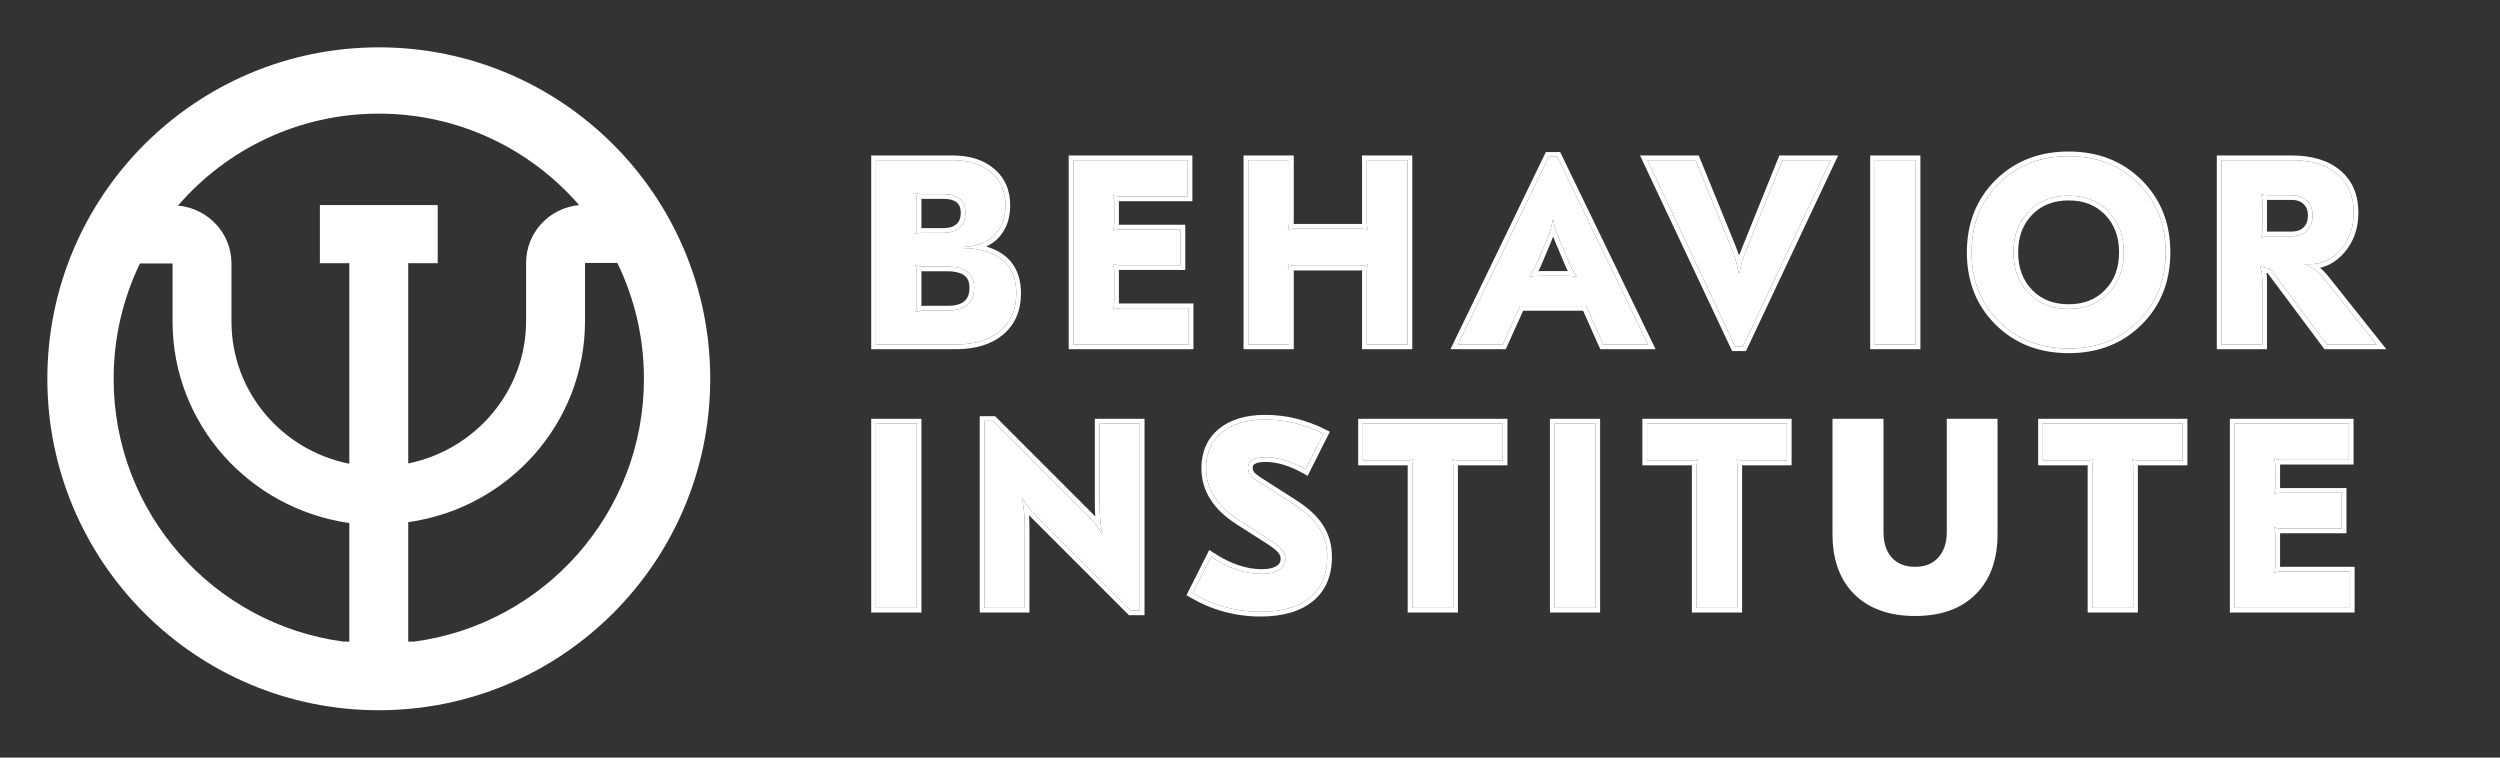 <svg width="132" height="40" viewBox="0 0 132 40" fill="none" xmlns="http://www.w3.org/2000/svg">
<rect x="0" y="0" width="132" height="40" fill="#333333" stroke="none"/>
<path d="M46.248 18.19V8.457H50.295C51.147 8.457 51.824 8.67 52.325 9.096C52.834 9.523 53.089 10.102 53.089 10.835C53.089 11.363 52.964 11.808 52.714 12.169C52.473 12.522 52.13 12.763 51.685 12.893C51.388 12.985 51.11 13.036 50.851 13.045V13.101C51.147 13.101 51.435 13.129 51.713 13.184C53.011 13.453 53.66 14.223 53.66 15.493C53.66 16.336 53.372 16.999 52.797 17.481C52.232 17.954 51.453 18.19 50.461 18.19H46.248ZM48.362 12.35C48.436 12.313 48.566 12.295 48.751 12.295H49.78C50.16 12.295 50.452 12.207 50.656 12.03C50.869 11.845 50.976 11.581 50.976 11.238C50.976 10.58 50.577 10.251 49.78 10.251H48.751C48.556 10.251 48.427 10.227 48.362 10.181L48.334 10.209C48.38 10.283 48.404 10.417 48.404 10.612V11.919C48.404 12.114 48.38 12.248 48.334 12.322L48.362 12.35ZM48.362 16.466C48.371 16.466 48.417 16.457 48.501 16.438C48.584 16.41 48.672 16.396 48.765 16.396H50.017C50.962 16.396 51.435 15.993 51.435 15.187C51.435 14.445 50.957 14.074 50.003 14.074H48.751C48.556 14.074 48.427 14.051 48.362 14.005L48.334 14.033C48.38 14.107 48.404 14.251 48.404 14.464V16.021C48.404 16.225 48.38 16.364 48.334 16.438L48.362 16.466Z" fill="#FFFFFF"/>
<path d="M62.71 8.457V10.376H59.178C58.993 10.376 58.863 10.352 58.789 10.306L58.761 10.334C58.807 10.408 58.83 10.547 58.83 10.751V11.725C58.83 11.938 58.807 12.081 58.761 12.155L58.789 12.183C58.863 12.137 58.993 12.114 59.178 12.114H62.334V14.005H59.178C58.993 14.005 58.863 13.982 58.789 13.935L58.761 13.963C58.807 14.037 58.83 14.176 58.83 14.38V15.896C58.83 16.1 58.807 16.239 58.761 16.313L58.789 16.341C58.863 16.294 58.993 16.271 59.178 16.271H62.766V18.19H56.675V8.457H62.71Z" fill="#FFFFFF"/>
<path d="M74.32 8.457V18.19H72.164V14.408C72.164 14.204 72.187 14.065 72.234 13.991L72.206 13.963C72.113 14.009 71.984 14.033 71.817 14.033H68.41C68.225 14.033 68.095 14.009 68.021 13.963L67.993 13.991C68.039 14.065 68.062 14.204 68.062 14.408V18.19H65.907V8.457H68.062V11.683C68.062 11.896 68.039 12.04 67.993 12.114L68.021 12.142C68.095 12.095 68.225 12.072 68.41 12.072H71.817C71.984 12.072 72.113 12.095 72.206 12.142L72.234 12.114C72.187 12.04 72.164 11.896 72.164 11.683V8.457H74.32Z" fill="#FFFFFF"/>
<path d="M76.98 18.19L81.777 8.276H82.222L87.019 18.19H84.655L83.751 16.16H80.261L79.343 18.19H76.98ZM80.748 14.631C80.877 14.584 81.086 14.561 81.373 14.561H82.625C82.912 14.561 83.121 14.584 83.251 14.631L83.264 14.617C83.144 14.478 83.019 14.26 82.889 13.963L82.333 12.642C82.138 12.179 82.036 11.845 82.027 11.641H81.971C81.953 11.873 81.856 12.207 81.679 12.642L81.123 13.963C80.975 14.278 80.845 14.496 80.734 14.617L80.748 14.631Z" fill="#FFFFFF"/>
<path d="M96.662 8.457L92.031 18.288H91.614L86.984 8.457H89.528L91.406 13.073C91.628 13.629 91.758 14.07 91.795 14.394H91.85C91.906 14.014 92.04 13.574 92.254 13.073L94.117 8.457H96.662Z" fill="#FFFFFF"/>
<path d="M101.149 8.457V18.19H98.994V8.457H101.149Z" fill="#FFFFFF"/>
<path d="M109.229 8.248C110.712 8.248 111.936 8.726 112.9 9.68C113.864 10.635 114.346 11.85 114.346 13.323C114.346 14.797 113.864 16.012 112.9 16.966C111.936 17.921 110.712 18.399 109.229 18.399C107.737 18.399 106.509 17.921 105.544 16.966C104.58 16.012 104.098 14.797 104.098 13.323C104.098 11.85 104.58 10.635 105.544 9.68C106.509 8.726 107.737 8.248 109.229 8.248ZM109.229 10.334C108.358 10.334 107.653 10.612 107.116 11.168C106.578 11.725 106.309 12.443 106.309 13.323C106.309 14.204 106.578 14.922 107.116 15.479C107.653 16.035 108.358 16.313 109.229 16.313C110.091 16.313 110.791 16.035 111.329 15.479C111.866 14.922 112.135 14.204 112.135 13.323C112.135 12.443 111.866 11.725 111.329 11.168C110.791 10.612 110.091 10.334 109.229 10.334Z" fill="#FFFFFF"/>
<path d="M120.993 8.457C122.032 8.457 122.838 8.703 123.413 9.194C123.988 9.676 124.275 10.357 124.275 11.238C124.275 11.998 124.048 12.642 123.594 13.171C123.149 13.69 122.606 13.949 121.967 13.949C121.828 13.949 121.73 13.945 121.675 13.935V13.963C122.055 14.065 122.416 14.334 122.759 14.77L125.485 18.19H122.857L119.853 14.172C119.751 14.172 119.659 14.158 119.575 14.13C119.492 14.102 119.418 14.074 119.353 14.047L119.325 14.074C119.408 14.269 119.45 14.515 119.45 14.811V18.19H117.295V8.457H120.993ZM119.408 10.237L119.381 10.264C119.427 10.339 119.45 10.478 119.45 10.682V12.086C119.45 12.299 119.427 12.443 119.381 12.517L119.408 12.545C119.473 12.498 119.603 12.475 119.798 12.475H120.98C121.332 12.475 121.605 12.378 121.8 12.183C122.004 11.989 122.106 11.72 122.106 11.377C122.106 11.043 122.004 10.784 121.8 10.598C121.605 10.403 121.332 10.306 120.98 10.306H119.798C119.603 10.306 119.473 10.283 119.408 10.237Z" fill="#FFFFFF"/>
<path fill-rule="evenodd" clip-rule="evenodd" d="M46 18.439V8.209H50.295C51.188 8.209 51.928 8.432 52.485 8.907C53.057 9.385 53.338 10.038 53.338 10.835C53.338 11.403 53.203 11.899 52.919 12.31C52.703 12.624 52.417 12.86 52.068 13.016C52.611 13.173 53.049 13.431 53.363 13.803C53.734 14.243 53.908 14.815 53.908 15.493C53.908 16.399 53.595 17.136 52.957 17.671C52.334 18.193 51.491 18.439 50.461 18.439H46ZM51.685 12.893C52.13 12.763 52.473 12.522 52.714 12.169C52.964 11.808 53.089 11.363 53.089 10.835C53.089 10.102 52.834 9.523 52.325 9.096C51.824 8.67 51.147 8.457 50.295 8.457H46.248V18.19H50.461C51.453 18.19 52.232 17.954 52.797 17.481C53.372 16.999 53.66 16.336 53.66 15.493C53.66 14.223 53.011 13.453 51.713 13.184C51.684 13.179 51.656 13.173 51.627 13.168C51.377 13.124 51.118 13.101 50.853 13.101M51.614 12.914C51.344 12.993 51.089 13.037 50.851 13.045V13.101M51.685 12.893C51.661 12.9 51.637 12.907 51.614 12.914ZM48.648 12.048C48.682 12.047 48.717 12.046 48.751 12.046H49.78C50.124 12.046 50.35 11.966 50.493 11.843C50.641 11.714 50.728 11.525 50.728 11.238C50.728 10.961 50.646 10.794 50.519 10.689C50.383 10.576 50.151 10.499 49.78 10.499H48.751C48.716 10.499 48.682 10.498 48.649 10.497C48.651 10.535 48.652 10.574 48.652 10.612V11.919C48.652 11.962 48.651 12.005 48.648 12.048ZM48.611 12.299C48.653 12.296 48.7 12.295 48.751 12.295H49.78C50.16 12.295 50.452 12.207 50.656 12.03C50.869 11.845 50.976 11.581 50.976 11.238C50.976 10.58 50.577 10.251 49.78 10.251H48.751C48.701 10.251 48.656 10.249 48.614 10.246C48.501 10.238 48.419 10.218 48.37 10.187C48.367 10.185 48.364 10.183 48.362 10.181L48.334 10.209C48.335 10.211 48.336 10.213 48.338 10.215C48.369 10.269 48.389 10.351 48.398 10.463C48.402 10.508 48.404 10.558 48.404 10.612V11.919C48.404 11.977 48.401 12.03 48.397 12.078C48.388 12.18 48.37 12.257 48.342 12.309C48.339 12.314 48.337 12.318 48.334 12.322L48.362 12.35C48.365 12.349 48.368 12.347 48.371 12.346C48.425 12.321 48.505 12.306 48.611 12.299ZM48.395 16.207C48.401 16.153 48.404 16.091 48.404 16.021V14.464C48.404 14.398 48.401 14.339 48.397 14.287C48.388 14.173 48.368 14.091 48.338 14.039C48.336 14.037 48.335 14.035 48.334 14.033L48.362 14.005C48.364 14.007 48.367 14.008 48.37 14.01C48.419 14.041 48.5 14.061 48.614 14.07C48.655 14.073 48.701 14.074 48.751 14.074H50.003C50.957 14.074 51.435 14.445 51.435 15.187C51.435 15.993 50.962 16.396 50.017 16.396H48.765C48.712 16.396 48.661 16.401 48.612 16.41C48.574 16.417 48.537 16.426 48.501 16.438C48.438 16.452 48.397 16.461 48.376 16.464C48.369 16.465 48.364 16.466 48.362 16.466L48.334 16.438C48.344 16.422 48.354 16.401 48.362 16.378C48.377 16.333 48.389 16.276 48.395 16.207ZM48.648 16.154C48.687 16.15 48.726 16.148 48.765 16.148H50.017C50.46 16.148 50.746 16.053 50.919 15.905C51.085 15.764 51.187 15.54 51.187 15.187C51.187 14.873 51.089 14.676 50.924 14.549C50.748 14.412 50.455 14.323 50.003 14.323H48.751C48.716 14.323 48.681 14.322 48.648 14.32C48.651 14.366 48.652 14.414 48.652 14.464V16.021C48.652 16.067 48.651 16.112 48.648 16.154ZM62.958 8.209V10.624H59.178C59.144 10.624 59.109 10.623 59.075 10.622C59.078 10.663 59.079 10.706 59.079 10.751V11.725C59.079 11.774 59.078 11.822 59.075 11.868C59.109 11.866 59.144 11.866 59.178 11.866H62.583V14.253H59.178C59.144 14.253 59.109 14.252 59.075 14.251C59.078 14.292 59.079 14.335 59.079 14.38V15.896C59.079 15.941 59.078 15.984 59.075 16.025C59.109 16.024 59.144 16.023 59.178 16.023H63.014V18.439H56.427V8.209H62.958ZM59.041 16.276C58.933 16.285 58.852 16.305 58.797 16.336C58.794 16.337 58.791 16.339 58.789 16.341L58.761 16.313C58.763 16.31 58.764 16.307 58.766 16.305C58.796 16.252 58.815 16.171 58.824 16.061C58.828 16.011 58.83 15.957 58.83 15.896V14.38C58.83 14.32 58.828 14.265 58.824 14.216C58.815 14.106 58.796 14.024 58.766 13.972C58.764 13.969 58.763 13.966 58.761 13.963L58.789 13.935C58.791 13.937 58.794 13.939 58.797 13.94C58.852 13.971 58.933 13.991 59.041 14C59.083 14.003 59.128 14.005 59.178 14.005H62.334V12.114H59.178C59.128 12.114 59.082 12.116 59.04 12.119C58.933 12.127 58.852 12.147 58.797 12.178C58.794 12.18 58.791 12.182 58.789 12.183L58.761 12.155C58.763 12.153 58.764 12.15 58.766 12.147C58.795 12.095 58.814 12.014 58.824 11.903C58.828 11.85 58.83 11.791 58.83 11.725V10.751C58.83 10.691 58.828 10.636 58.824 10.586C58.815 10.476 58.796 10.395 58.766 10.343C58.764 10.34 58.763 10.337 58.761 10.334L58.789 10.306C58.791 10.308 58.794 10.31 58.797 10.311C58.852 10.342 58.933 10.362 59.041 10.371C59.083 10.374 59.128 10.376 59.178 10.376H62.71V8.457H56.675V18.19H62.766V16.271H59.178C59.128 16.271 59.083 16.273 59.041 16.276ZM74.568 8.209V18.439H71.916V14.408C71.916 14.363 71.917 14.32 71.919 14.278C71.885 14.28 71.851 14.281 71.817 14.281H68.41C68.376 14.281 68.341 14.28 68.308 14.279C68.31 14.32 68.311 14.363 68.311 14.408V18.439H65.659V8.209H68.311V11.683C68.311 11.733 68.309 11.781 68.307 11.826C68.341 11.825 68.376 11.824 68.41 11.824H71.817C71.851 11.824 71.886 11.825 71.92 11.827C71.917 11.781 71.916 11.733 71.916 11.683V8.209H74.568ZM72.171 11.865C72.18 11.971 72.199 12.05 72.226 12.101C72.229 12.105 72.231 12.11 72.234 12.114L72.206 12.142C72.203 12.14 72.2 12.139 72.197 12.137C72.133 12.107 72.052 12.087 71.955 12.078C71.912 12.074 71.866 12.072 71.817 12.072H68.41C68.36 12.072 68.314 12.074 68.272 12.077C68.165 12.086 68.084 12.106 68.029 12.136C68.026 12.138 68.023 12.14 68.021 12.142L67.993 12.114C67.995 12.111 67.996 12.108 67.998 12.105C68.027 12.053 68.046 11.972 68.056 11.861C68.06 11.809 68.062 11.749 68.062 11.683V8.457H65.907V18.19H68.062V14.408C68.062 14.348 68.06 14.293 68.056 14.243C68.047 14.133 68.028 14.052 67.998 13.999C67.996 13.997 67.995 13.994 67.993 13.991L68.021 13.963C68.023 13.965 68.026 13.967 68.029 13.968C68.084 13.999 68.165 14.019 68.273 14.028C68.314 14.031 68.36 14.033 68.41 14.033H71.817C71.866 14.033 71.912 14.031 71.954 14.027C72.052 14.018 72.133 13.998 72.197 13.968C72.2 13.966 72.203 13.965 72.206 13.963L72.234 13.991C72.231 13.995 72.229 13.999 72.226 14.004C72.198 14.056 72.18 14.135 72.171 14.24C72.166 14.29 72.164 14.346 72.164 14.408V18.19H74.32V8.457H72.164V11.683C72.164 11.75 72.167 11.811 72.171 11.865ZM76.584 18.439L81.621 8.028H82.377L87.415 18.439H84.494L83.59 16.408H80.421L79.504 18.439H76.584ZM80.261 16.16H83.751L84.655 18.19H87.019L82.222 8.276H81.777L76.98 18.19H79.343L80.261 16.16ZM81.679 12.642L81.123 13.963C81.055 14.108 80.99 14.233 80.93 14.337C80.862 14.454 80.798 14.545 80.74 14.61C80.738 14.612 80.736 14.614 80.734 14.617L80.748 14.631C80.747 14.631 80.748 14.63 80.748 14.631C80.828 14.602 80.938 14.582 81.078 14.571C81.165 14.564 81.263 14.561 81.373 14.561H82.625C82.737 14.561 82.837 14.565 82.925 14.572C83.062 14.582 83.17 14.602 83.249 14.63C83.25 14.63 83.25 14.63 83.251 14.631L83.264 14.617C83.262 14.614 83.26 14.612 83.258 14.609C83.198 14.539 83.136 14.448 83.074 14.338C83.013 14.231 82.952 14.106 82.889 13.963L82.333 12.642C82.248 12.439 82.18 12.261 82.13 12.108C82.067 11.914 82.033 11.76 82.027 11.646C82.027 11.644 82.027 11.643 82.027 11.641H81.971C81.971 11.642 81.971 11.643 81.971 11.644C81.961 11.769 81.927 11.925 81.871 12.11C81.823 12.267 81.76 12.444 81.679 12.642ZM82.004 12.491C81.975 12.57 81.944 12.651 81.909 12.735L81.908 12.739L81.348 14.069C81.307 14.156 81.266 14.239 81.226 14.315C81.273 14.313 81.323 14.313 81.373 14.313H82.625C82.678 14.313 82.73 14.313 82.78 14.315C82.74 14.236 82.701 14.152 82.662 14.063L82.66 14.059L82.104 12.739C82.068 12.653 82.035 12.57 82.004 12.491ZM97.053 8.209L92.189 18.536H91.457L86.593 8.209H89.695L91.636 12.981C91.708 13.161 91.772 13.332 91.826 13.491C91.883 13.326 91.949 13.155 92.024 12.978C92.025 12.977 92.025 12.977 92.025 12.976L93.949 8.209H97.053ZM92.254 13.073C92.125 13.376 92.025 13.656 91.954 13.915C91.907 14.082 91.874 14.239 91.852 14.388C91.851 14.39 91.851 14.392 91.85 14.394H91.795C91.795 14.391 91.794 14.389 91.794 14.386C91.778 14.249 91.745 14.092 91.697 13.915C91.63 13.672 91.533 13.392 91.406 13.073L89.528 8.457H86.984L91.614 18.288H92.031L96.662 8.457H94.117L92.254 13.073ZM101.397 8.209V18.439H98.746V8.209H101.397ZM109.229 8C110.771 8 112.06 8.499 113.075 9.504C114.09 10.51 114.594 11.79 114.594 13.323C114.594 14.857 114.09 16.137 113.075 17.143C112.06 18.148 110.771 18.647 109.229 18.647C107.679 18.647 106.385 18.149 105.37 17.143C104.354 16.137 103.85 14.857 103.85 13.323C103.85 11.79 104.354 10.51 105.37 9.504C106.385 8.498 107.679 8 109.229 8ZM109.229 10.582C108.416 10.582 107.779 10.839 107.294 11.341C106.808 11.844 106.558 12.498 106.558 13.323C106.558 14.149 106.808 14.803 107.294 15.306C107.779 15.808 108.416 16.065 109.229 16.065C110.032 16.065 110.665 15.808 111.15 15.306C111.637 14.803 111.887 14.149 111.887 13.323C111.887 12.498 111.637 11.844 111.15 11.341C110.665 10.839 110.032 10.582 109.229 10.582ZM122.857 18.19L119.853 14.172C119.766 14.172 119.686 14.162 119.612 14.141C119.6 14.138 119.587 14.134 119.575 14.13C119.5 14.105 119.432 14.08 119.371 14.055C119.365 14.052 119.359 14.049 119.353 14.047L119.325 14.074C119.328 14.081 119.33 14.087 119.333 14.093C119.363 14.166 119.387 14.247 119.405 14.334C119.435 14.475 119.45 14.634 119.45 14.811V18.19H117.295V8.457H120.993C122.032 8.457 122.838 8.703 123.413 9.194C123.988 9.676 124.275 10.357 124.275 11.238C124.275 11.998 124.048 12.642 123.594 13.171C123.209 13.619 122.752 13.874 122.222 13.935C122.139 13.944 122.054 13.949 121.967 13.949C121.952 13.949 121.937 13.949 121.923 13.949C121.813 13.948 121.732 13.944 121.682 13.937C121.68 13.936 121.677 13.936 121.675 13.935V13.963C121.773 13.99 121.871 14.027 121.967 14.076C122.032 14.109 122.096 14.147 122.159 14.19C122.365 14.33 122.565 14.523 122.759 14.77L125.485 18.19H122.857ZM122.954 14.616C122.955 14.616 122.954 14.616 122.954 14.616L126 18.439H122.732L119.724 14.414C119.706 14.412 119.688 14.409 119.671 14.407C119.689 14.534 119.698 14.669 119.698 14.811V18.439H117.047V8.209H120.993C122.068 8.209 122.939 8.463 123.573 9.004C124.214 9.542 124.523 10.298 124.523 11.238C124.523 12.051 124.279 12.755 123.782 13.332C123.42 13.755 122.991 14.027 122.501 14.139C122.659 14.272 122.81 14.432 122.954 14.616ZM121.624 12.008L121.628 12.004C121.773 11.866 121.858 11.668 121.858 11.377C121.858 11.097 121.774 10.911 121.633 10.782L121.624 10.774C121.488 10.638 121.285 10.555 120.98 10.555H119.798C119.762 10.555 119.728 10.554 119.695 10.552C119.697 10.594 119.698 10.637 119.698 10.682V12.086C119.698 12.136 119.697 12.184 119.695 12.229C119.728 12.228 119.762 12.227 119.798 12.227H120.98C121.285 12.227 121.488 12.144 121.624 12.008ZM119.416 12.539C119.466 12.508 119.547 12.488 119.66 12.48C119.702 12.477 119.747 12.475 119.798 12.475H120.98C121.332 12.475 121.605 12.378 121.8 12.183C122.004 11.989 122.106 11.72 122.106 11.377C122.106 11.043 122.004 10.784 121.8 10.598C121.605 10.403 121.332 10.306 120.98 10.306H119.798C119.748 10.306 119.702 10.305 119.66 10.302C119.547 10.293 119.466 10.273 119.416 10.242C119.414 10.24 119.411 10.239 119.408 10.237L119.381 10.264C119.382 10.266 119.383 10.268 119.384 10.271C119.415 10.323 119.435 10.406 119.444 10.519C119.448 10.568 119.45 10.622 119.45 10.682V12.086C119.45 12.152 119.448 12.21 119.443 12.263C119.434 12.376 119.414 12.459 119.384 12.511C119.383 12.513 119.382 12.515 119.381 12.517L119.408 12.545C119.411 12.543 119.414 12.541 119.416 12.539ZM101.149 8.457H98.994V18.19H101.149V8.457ZM112.9 9.68C111.936 8.726 110.712 8.248 109.229 8.248C107.737 8.248 106.509 8.726 105.544 9.68C104.58 10.635 104.098 11.85 104.098 13.323C104.098 14.797 104.58 16.012 105.544 16.966C106.509 17.921 107.737 18.399 109.229 18.399C110.712 18.399 111.936 17.921 112.9 16.966C113.864 16.012 114.346 14.797 114.346 13.323C114.346 11.85 113.864 10.635 112.9 9.68ZM107.116 11.168C107.653 10.612 108.358 10.334 109.229 10.334C110.091 10.334 110.791 10.612 111.329 11.168C111.866 11.725 112.135 12.443 112.135 13.323C112.135 14.204 111.866 14.923 111.329 15.479C110.791 16.035 110.091 16.313 109.229 16.313C108.358 16.313 107.653 16.035 107.116 15.479C106.578 14.923 106.309 14.204 106.309 13.323C106.309 12.443 106.578 11.725 107.116 11.168Z" fill="#FFFFFF"/>
<path d="M48.404 22.362V32.095H46.248V22.362H48.404Z" fill="#FFFFFF"/>
<path d="M52.437 22.223L57.513 27.298C57.791 27.576 58.004 27.863 58.152 28.16L58.208 28.146C58.106 27.812 58.055 27.247 58.055 26.45V22.362H60.182V32.234H59.71L54.634 27.159C54.384 26.908 54.171 26.616 53.995 26.283L53.939 26.297C54.05 26.621 54.106 27.191 54.106 28.007V32.095H51.979V22.223H52.437Z" fill="#FFFFFF"/>
<path d="M66.81 22.153C67.858 22.153 68.882 22.403 69.883 22.904L68.938 24.781C68.178 24.355 67.473 24.141 66.824 24.141C66.203 24.141 65.893 24.327 65.893 24.698C65.893 24.855 65.944 24.994 66.046 25.115C66.148 25.226 66.342 25.37 66.63 25.546L68.257 26.589C68.905 26.997 69.369 27.423 69.647 27.868C69.934 28.303 70.078 28.818 70.078 29.411C70.078 30.338 69.772 31.052 69.16 31.553C68.549 32.053 67.677 32.303 66.546 32.303C65.276 32.303 64.085 31.979 62.973 31.33L63.946 29.397C64.864 30 65.758 30.301 66.63 30.301C67.019 30.301 67.32 30.232 67.534 30.093C67.756 29.954 67.867 29.759 67.867 29.509C67.867 29.323 67.798 29.152 67.659 28.994C67.52 28.837 67.278 28.651 66.936 28.438L65.434 27.479C64.266 26.737 63.682 25.819 63.682 24.725C63.682 23.928 63.955 23.302 64.502 22.848C65.058 22.385 65.828 22.153 66.81 22.153Z" fill="#FFFFFF"/>
<path d="M79.344 22.362V24.322H77.077C76.91 24.322 76.79 24.299 76.716 24.253L76.688 24.28C76.716 24.355 76.73 24.494 76.73 24.698V32.095H74.574V24.698C74.574 24.512 74.593 24.373 74.63 24.28L74.602 24.253C74.528 24.299 74.407 24.322 74.241 24.322H71.96V22.362H79.344Z" fill="#FFFFFF"/>
<path d="M84.238 22.362V32.095H82.083V22.362H84.238Z" fill="#FFFFFF"/>
<path d="M94.348 22.362V24.322H92.082C91.915 24.322 91.794 24.299 91.72 24.253L91.692 24.28C91.72 24.355 91.734 24.494 91.734 24.698V32.095H89.579V24.698C89.579 24.512 89.597 24.373 89.635 24.28L89.607 24.253C89.533 24.299 89.412 24.322 89.245 24.322H86.965V22.362H94.348Z" fill="#FFFFFF"/>
<path d="M105.222 22.362V28.202C105.222 29.49 104.86 30.491 104.137 31.205C103.423 31.919 102.418 32.276 101.12 32.276C99.822 32.276 98.812 31.919 98.088 31.205C97.365 30.491 97.004 29.49 97.004 28.202V22.362H99.201V28.09C99.201 28.739 99.372 29.249 99.715 29.62C100.058 29.991 100.526 30.176 101.12 30.176C101.704 30.176 102.167 29.991 102.51 29.62C102.862 29.24 103.039 28.73 103.039 28.09V22.362H105.222Z" fill="#FFFFFF"/>
<path d="M115.246 22.362V24.322H112.98C112.813 24.322 112.692 24.299 112.618 24.253L112.59 24.28C112.618 24.355 112.632 24.494 112.632 24.698V32.095H110.477V24.698C110.477 24.512 110.495 24.373 110.532 24.28L110.505 24.253C110.43 24.299 110.31 24.322 110.143 24.322H107.863V22.362H115.246Z" fill="#FFFFFF"/>
<path d="M124.02 22.362V24.28H120.488C120.303 24.28 120.173 24.257 120.099 24.211L120.071 24.239C120.117 24.313 120.14 24.452 120.14 24.656V25.629C120.14 25.842 120.117 25.986 120.071 26.06L120.099 26.088C120.173 26.042 120.303 26.018 120.488 26.018H123.644V27.91H120.488C120.303 27.91 120.173 27.886 120.099 27.84L120.071 27.868C120.117 27.942 120.14 28.081 120.14 28.285V29.801C120.14 30.005 120.117 30.144 120.071 30.218L120.099 30.246C120.173 30.199 120.303 30.176 120.488 30.176H124.075V32.095H117.985V22.362H124.02Z" fill="#FFFFFF"/>
<path fill-rule="evenodd" clip-rule="evenodd" d="M48.652 22.113V32.343H46V22.113H48.652ZM52.54 21.974L57.688 27.122C57.737 27.171 57.784 27.22 57.829 27.269C57.814 27.026 57.807 26.752 57.807 26.45V22.113H60.431V32.482H59.607L54.459 27.334C54.415 27.291 54.373 27.246 54.332 27.201C54.347 27.441 54.354 27.71 54.354 28.007V32.343H51.73V21.974H52.54ZM54.052 26.85C54.038 26.734 54.022 26.63 54.002 26.537C53.985 26.451 53.965 26.376 53.944 26.31C53.942 26.305 53.941 26.301 53.939 26.297L53.995 26.283C54.084 26.451 54.182 26.609 54.29 26.757C54.396 26.901 54.511 27.035 54.634 27.159L59.71 32.234H60.182V22.362H58.055V26.45C58.055 26.916 58.072 27.303 58.107 27.61C58.122 27.739 58.139 27.854 58.16 27.955C58.174 28.021 58.188 28.08 58.204 28.134C58.205 28.138 58.207 28.142 58.208 28.146L58.152 28.16C58.075 28.006 57.981 27.854 57.868 27.705C57.765 27.567 57.646 27.431 57.513 27.298L52.437 22.223H51.979V32.095H54.106V28.007C54.106 27.541 54.088 27.156 54.052 26.85ZM69.994 22.682L70.217 22.793L69.043 25.125L68.816 24.997C68.081 24.585 67.418 24.39 66.824 24.39C66.53 24.39 66.351 24.435 66.253 24.494C66.175 24.54 66.141 24.597 66.141 24.698C66.141 24.795 66.17 24.876 66.232 24.951C66.31 25.034 66.478 25.161 66.759 25.334L66.764 25.337L68.389 26.378C68.389 26.379 68.389 26.379 68.39 26.379C69.055 26.797 69.551 27.247 69.856 27.734C70.172 28.215 70.326 28.777 70.326 29.411C70.326 30.398 69.997 31.189 69.318 31.745C68.646 32.294 67.71 32.552 66.546 32.552C65.232 32.552 63.997 32.215 62.848 31.545L62.646 31.427L63.849 29.037L64.082 29.19C64.97 29.773 65.818 30.053 66.63 30.053C66.995 30.053 67.241 29.987 67.398 29.885L67.402 29.882C67.556 29.786 67.619 29.668 67.619 29.509C67.619 29.392 67.577 29.277 67.472 29.158C67.358 29.029 67.142 28.859 66.805 28.649L66.802 28.647L65.301 27.688C65.301 27.688 65.301 27.688 65.301 27.688C64.083 26.915 63.434 25.927 63.434 24.725C63.434 23.864 63.733 23.165 64.344 22.657C64.958 22.145 65.791 21.905 66.81 21.905C67.899 21.905 68.961 22.165 69.994 22.682ZM64.502 22.848C63.955 23.302 63.682 23.928 63.682 24.725C63.682 25.819 64.266 26.737 65.434 27.479L66.936 28.438C67.279 28.651 67.52 28.837 67.659 28.994C67.798 29.152 67.867 29.323 67.867 29.509C67.867 29.759 67.756 29.953 67.534 30.093C67.32 30.232 67.019 30.301 66.63 30.301C65.825 30.301 65.001 30.044 64.157 29.531C64.087 29.488 64.016 29.444 63.946 29.397L62.973 31.33C64.085 31.979 65.276 32.303 66.546 32.303C67.677 32.303 68.549 32.053 69.16 31.553C69.772 31.052 70.078 30.338 70.078 29.411C70.078 28.818 69.934 28.303 69.647 27.868C69.369 27.423 68.905 26.997 68.257 26.589L66.63 25.546C66.342 25.37 66.148 25.226 66.046 25.115C65.944 24.994 65.893 24.855 65.893 24.698C65.893 24.327 66.203 24.141 66.824 24.141C67.41 24.141 68.042 24.315 68.719 24.663C68.791 24.701 68.864 24.74 68.938 24.781L69.883 22.904C69.809 22.867 69.734 22.831 69.659 22.796C68.73 22.367 67.78 22.153 66.81 22.153C65.828 22.153 65.058 22.385 64.502 22.848ZM79.592 22.113V24.57H77.077C77.043 24.57 77.01 24.57 76.976 24.568C76.977 24.61 76.978 24.653 76.978 24.698V32.343H74.326V24.698C74.326 24.654 74.327 24.61 74.329 24.568C74.3 24.57 74.27 24.57 74.241 24.57H71.712V22.113H79.592ZM74.36 24.317C74.456 24.309 74.531 24.291 74.585 24.262C74.591 24.259 74.597 24.256 74.602 24.253L74.63 24.28C74.629 24.284 74.627 24.287 74.626 24.291C74.603 24.352 74.588 24.432 74.58 24.53C74.576 24.581 74.574 24.637 74.574 24.698V32.095H76.73V24.698C76.73 24.634 76.728 24.577 76.726 24.526C76.72 24.421 76.709 24.343 76.692 24.291C76.69 24.287 76.689 24.284 76.688 24.28L76.716 24.253C76.722 24.256 76.728 24.26 76.734 24.263C76.787 24.291 76.86 24.309 76.953 24.317C76.991 24.32 77.032 24.322 77.077 24.322H79.344V22.362H71.96V24.322H74.241C74.284 24.322 74.323 24.321 74.36 24.317ZM84.486 22.113V32.343H81.835V22.113H84.486ZM94.597 22.113V24.57H92.082C92.048 24.57 92.014 24.57 91.981 24.568C91.982 24.61 91.983 24.653 91.983 24.698V32.343H89.331V24.698C89.331 24.654 89.332 24.61 89.334 24.568C89.304 24.57 89.275 24.57 89.245 24.57H86.717V22.113H94.597ZM89.365 24.317C89.461 24.309 89.535 24.291 89.59 24.262C89.596 24.259 89.601 24.256 89.607 24.253L89.635 24.28C89.633 24.284 89.632 24.287 89.631 24.291C89.608 24.352 89.593 24.432 89.585 24.53C89.581 24.581 89.579 24.637 89.579 24.698V32.095H91.734V24.698C91.734 24.634 91.733 24.577 91.73 24.526C91.725 24.421 91.713 24.343 91.696 24.291C91.695 24.287 91.694 24.284 91.692 24.28L91.72 24.253C91.726 24.256 91.732 24.26 91.739 24.263C91.792 24.291 91.865 24.309 91.957 24.317C91.996 24.32 92.037 24.322 92.082 24.322H94.348V22.362H86.965V24.322H89.245C89.288 24.322 89.328 24.321 89.365 24.317ZM105.47 22.113V28.201C105.47 29.537 105.094 30.609 104.312 31.381C103.54 32.153 102.463 32.524 101.12 32.524C99.776 32.524 98.695 32.153 97.914 31.382C97.132 30.61 96.756 29.538 96.756 28.201V22.113H99.449V28.09C99.449 28.695 99.608 29.138 99.898 29.451C100.185 29.762 100.583 29.928 101.12 29.928C101.646 29.928 102.039 29.763 102.328 29.451C102.628 29.127 102.79 28.683 102.79 28.09V22.113H105.47ZM115.494 22.113V24.57H112.98C112.946 24.57 112.912 24.57 112.878 24.568C112.88 24.61 112.88 24.653 112.88 24.698V32.343H110.228V24.698C110.228 24.654 110.229 24.61 110.231 24.568C110.202 24.57 110.173 24.57 110.143 24.57H107.614V22.113H115.494ZM110.263 24.317C110.358 24.309 110.433 24.291 110.487 24.262C110.493 24.259 110.499 24.256 110.505 24.253L110.532 24.28C110.531 24.284 110.53 24.287 110.528 24.291C110.506 24.352 110.49 24.432 110.483 24.53C110.479 24.581 110.477 24.637 110.477 24.698V32.095H112.632V24.698C112.632 24.634 112.631 24.577 112.628 24.526C112.622 24.421 112.611 24.343 112.594 24.291C112.593 24.287 112.592 24.284 112.59 24.28L112.618 24.253C112.624 24.256 112.63 24.26 112.636 24.263C112.69 24.291 112.762 24.309 112.855 24.317C112.893 24.32 112.935 24.322 112.98 24.322H115.246V22.362H107.863V24.322H110.143C110.186 24.322 110.226 24.321 110.263 24.317ZM124.268 22.113V24.529H120.488C120.454 24.529 120.42 24.528 120.385 24.526C120.388 24.568 120.389 24.611 120.389 24.656V25.629C120.389 25.679 120.388 25.727 120.385 25.773C120.419 25.771 120.454 25.77 120.488 25.77H123.893V28.158H120.488C120.454 28.158 120.42 28.157 120.385 28.156C120.388 28.197 120.389 28.24 120.389 28.285V29.801C120.389 29.845 120.388 29.889 120.385 29.93C120.42 29.928 120.454 29.928 120.488 29.928H124.324V32.343H117.737V22.113H124.268ZM120.351 30.181C120.243 30.19 120.162 30.209 120.107 30.24C120.104 30.242 120.101 30.244 120.099 30.245L120.071 30.218C120.073 30.215 120.074 30.212 120.076 30.209C120.106 30.157 120.125 30.075 120.134 29.965C120.138 29.916 120.14 29.861 120.14 29.801V28.285C120.14 28.224 120.138 28.169 120.134 28.12C120.125 28.01 120.106 27.929 120.076 27.876C120.074 27.873 120.073 27.871 120.071 27.868L120.099 27.84C120.101 27.842 120.104 27.843 120.107 27.845C120.162 27.876 120.243 27.896 120.351 27.904C120.392 27.908 120.438 27.91 120.488 27.91H123.644V26.018H120.488C120.438 26.018 120.392 26.02 120.35 26.023C120.243 26.032 120.162 26.052 120.107 26.083C120.104 26.085 120.101 26.086 120.099 26.088L120.071 26.06C120.073 26.058 120.074 26.055 120.076 26.052C120.105 26 120.124 25.919 120.134 25.808C120.138 25.755 120.14 25.695 120.14 25.629V24.656C120.14 24.595 120.138 24.54 120.134 24.491C120.125 24.381 120.106 24.3 120.076 24.247C120.074 24.244 120.073 24.241 120.071 24.239L120.099 24.211C120.101 24.213 120.104 24.214 120.107 24.216C120.162 24.247 120.243 24.267 120.351 24.275C120.392 24.279 120.438 24.28 120.488 24.28H124.02V22.362H117.985V32.095H124.075V30.176H120.488C120.438 30.176 120.392 30.178 120.351 30.181ZM48.404 22.362H46.248V32.095H48.404V22.362ZM84.238 22.362H82.083V32.095H84.238V22.362Z" fill="#FFFFFF"/>
<path fill-rule="evenodd" clip-rule="evenodd" d="M37.5 20C37.5 29.665 29.665 37.5 20 37.5C10.335 37.5 2.5 29.665 2.5 20C2.5 10.335 10.335 2.5 20 2.5C29.665 2.5 37.5 10.335 37.5 20ZM18.134 33.877H18.444V27.616C13.156 26.864 9.111 22.383 9.111 16.981V13.912H7.389C6.499 15.753 6 17.818 6 20C6 27.099 11.284 32.965 18.134 33.877ZM9.398 10.856C11.966 7.882 15.763 6 20 6C24.223 6 28.01 7.87 30.577 10.828C28.998 10.98 27.778 12.282 27.778 13.882V16.951C27.778 20.649 25.102 23.749 21.555 24.47V13.897H23.111V10.828H16.889V13.897H18.444V24.485C14.882 23.779 12.222 20.68 12.222 16.981V13.912C12.222 12.305 10.976 10.999 9.398 10.856ZM34 20C34 27.099 28.716 32.965 21.866 33.877H21.555V27.631V27.57C26.829 26.833 30.889 22.352 30.889 16.951V13.882H32.596C33.495 15.73 34 17.806 34 20Z" fill="#FFFFFF"/>
</svg>
